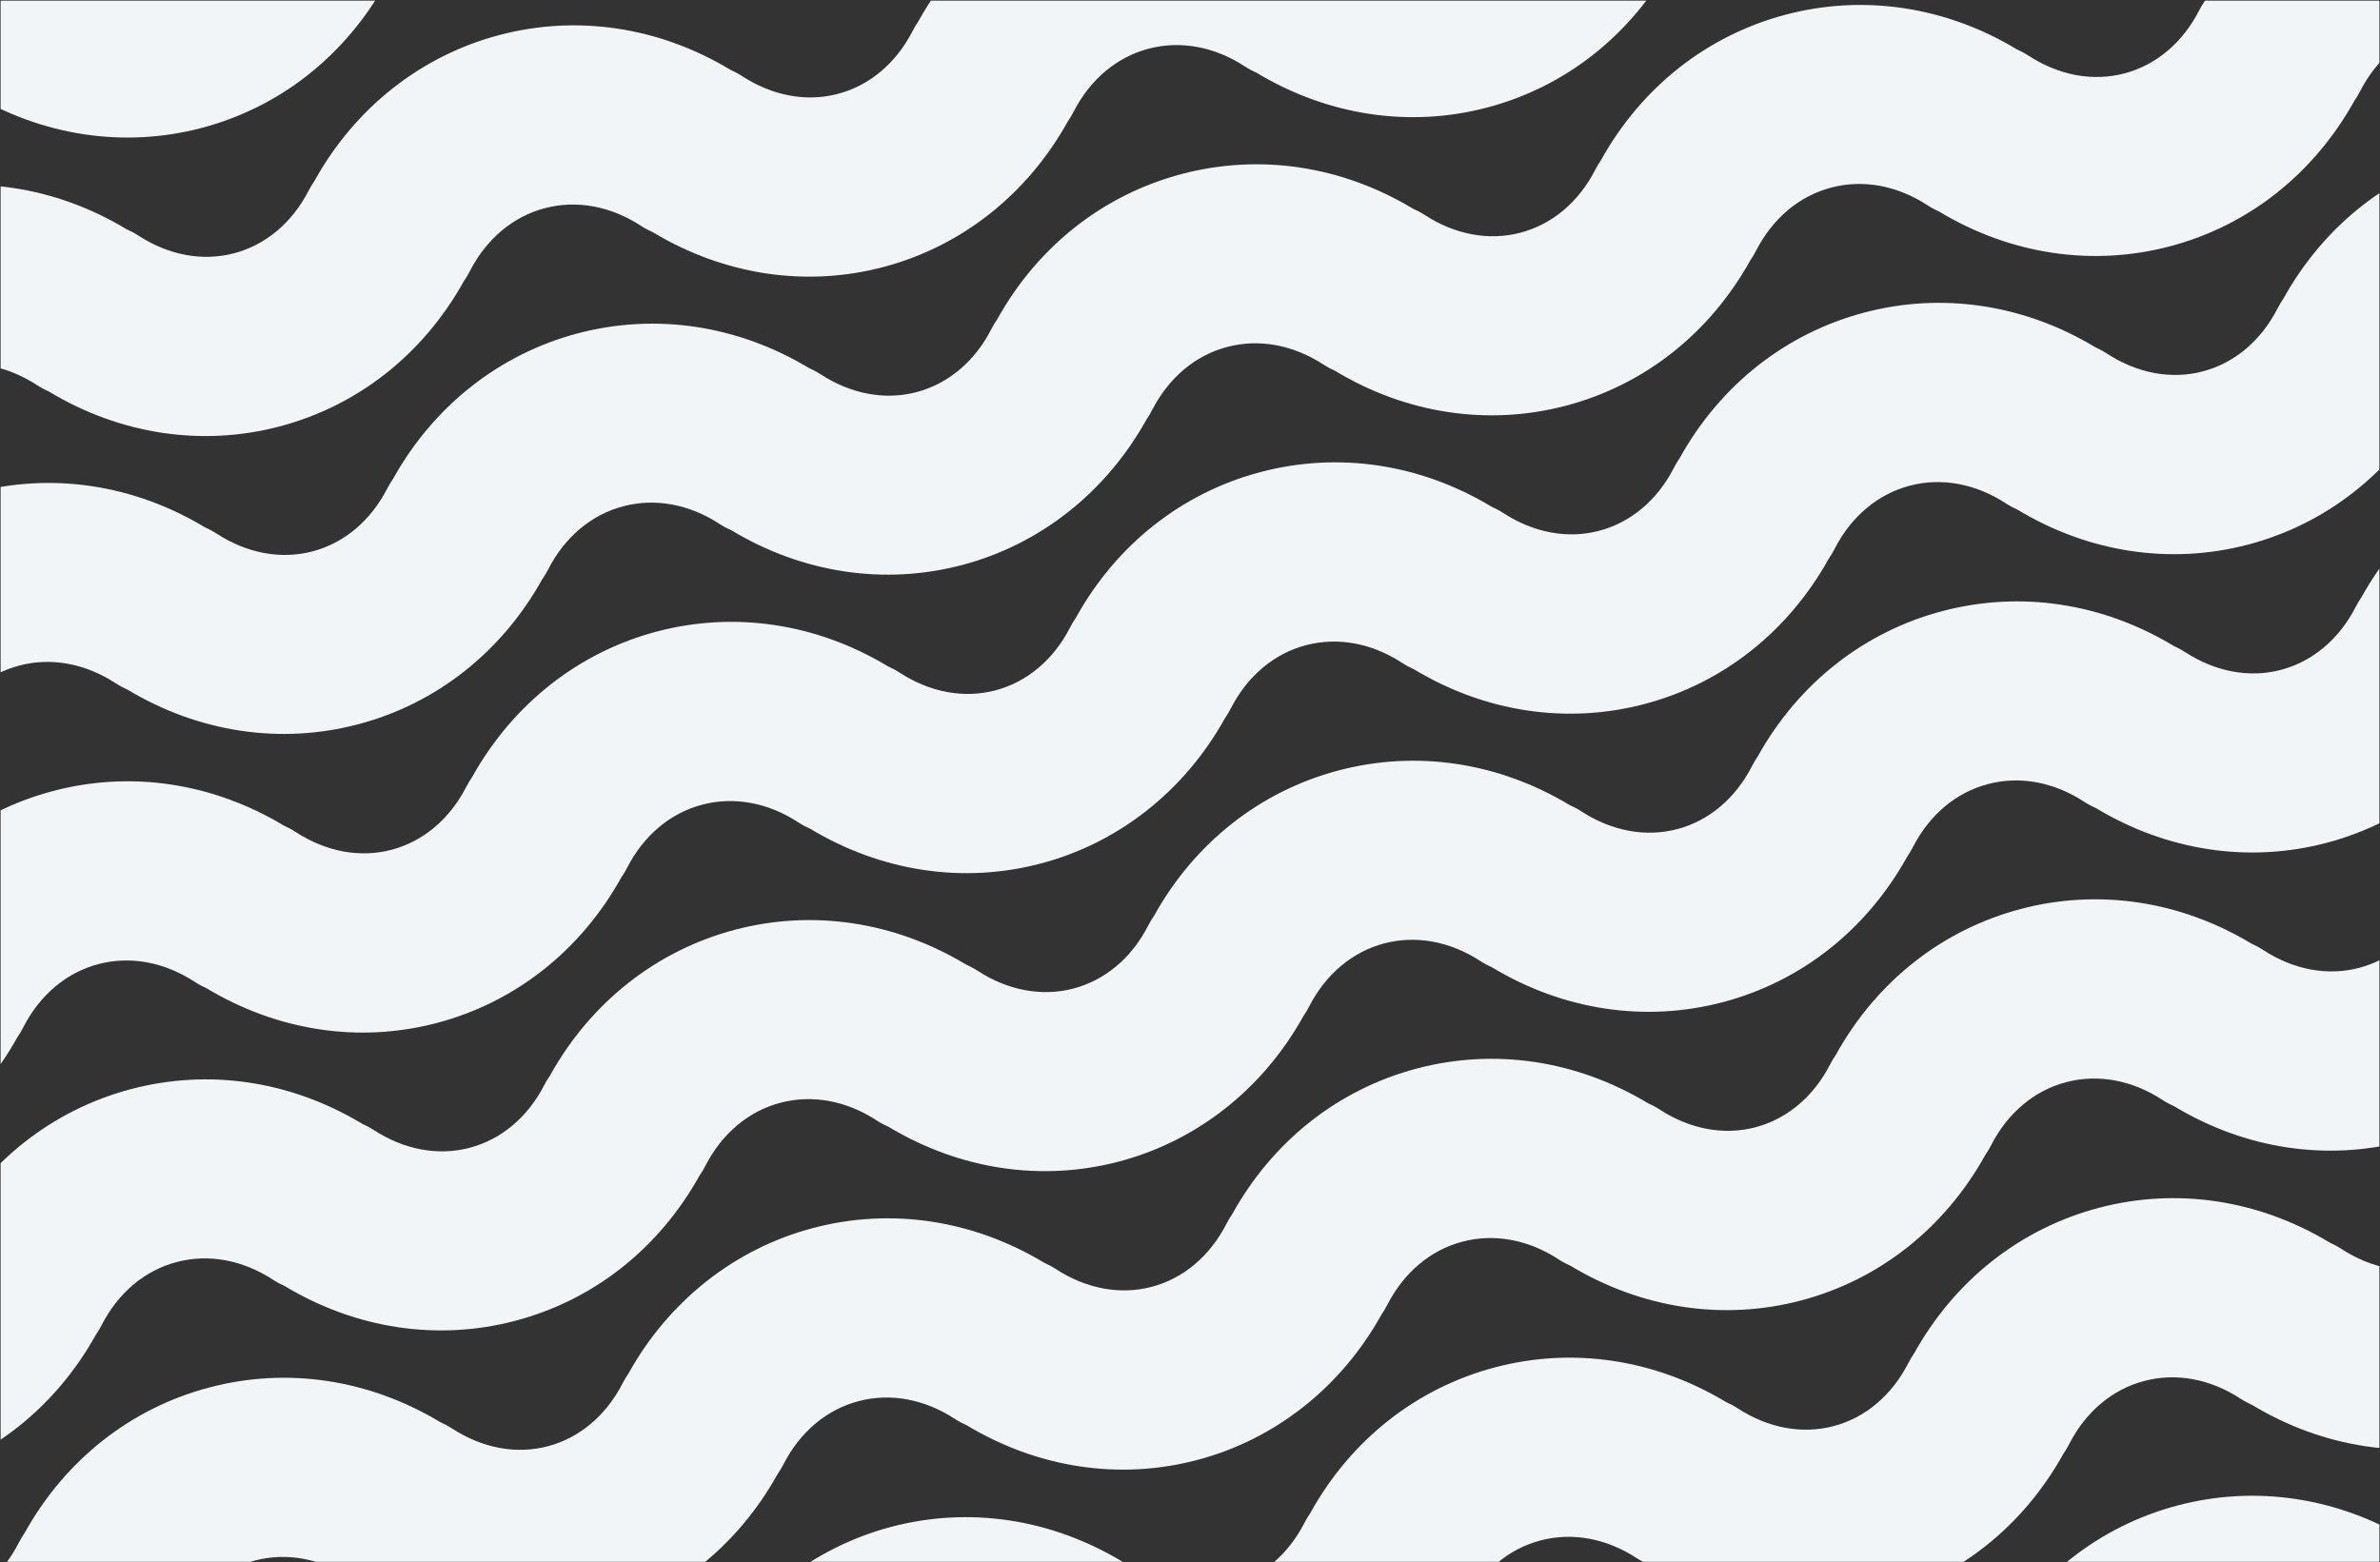 <svg width="1919" height="1260" viewBox="0 0 1919 1260" fill="none" xmlns="http://www.w3.org/2000/svg" xmlns:xlink="http://www.w3.org/1999/xlink">
	<rect x="0" y="0" width="1919" height="1260" fill="#333333" stroke="none"/>
	<defs>
		<clipPath id="p04">
			<rect rx="0.5" width="1918" height="1259" transform="translate(0.5 0.5)" fill="white" fill-opacity="0"/>
		</clipPath>
	</defs>
	<g clip-path="url(#p04)">
		<g opacity="0.9">
			<mask id="mask85_2242" mask-type="alpha" maskUnits="userSpaceOnUse" x="2279.662" y="447.897" width="108.994" height="108.995">
				<path id="Vector" d="M2279.65 447.89L2388.65 447.89L2388.65 556.89L2279.65 556.89L2279.65 447.89Z" fill="#000000" fill-opacity="1" fill-rule="evenodd"/>
			</mask>
			<g mask="url(#mask85_2242)">
				<path id="Vector" d="M2338.23 556.69C2368.28 554.49 2390.77 528.37 2388.57 498.32C2386.36 468.27 2360.24 445.79 2330.19 447.99C2300.13 450.19 2277.65 476.31 2279.86 506.36C2282.06 536.41 2308.18 558.89 2338.23 556.69Z" fill="#FFFFFF" fill-opacity="1" fill-rule="nonzero"/>
			</g>
		</g>
		<g opacity="0.9">
			<mask id="mask85_2248" mask-type="alpha" maskUnits="userSpaceOnUse" x="2263.39" y="247.511" width="108.995" height="108.995">
				<path id="Vector" d="M2263.38 247.51L2372.37 247.51L2372.37 356.5L2263.38 356.5L2263.38 247.51Z" fill="#000000" fill-opacity="1" fill-rule="evenodd"/>
			</mask>
			<g mask="url(#mask85_2248)">
				<path id="Vector" d="M2371.81 310C2376.21 280.23 2355.63 252.48 2325.87 248.08C2296.12 243.68 2268.37 264.25 2263.97 294.01C2259.56 323.77 2280.13 351.53 2309.89 355.93C2339.65 360.33 2367.4 339.76 2371.81 310Z" fill="#FFFFFF" fill-opacity="1" fill-rule="nonzero"/>
			</g>
		</g>
		<g opacity="0.9">
			<mask id="mask85_2254" mask-type="alpha" maskUnits="userSpaceOnUse" x="2366.459" y="-25.693" width="108.995" height="108.995">
				<path id="Vector" d="M2366.46 -25.7L2475.45 -25.7L2475.45 83.3L2366.46 83.3L2366.46 -25.7Z" fill="#000000" fill-opacity="1" fill-rule="evenodd"/>
			</mask>
			<g mask="url(#mask85_2254)">
				<path id="Vector" d="M2469.04 54.49C2483.29 27.99 2473.34 -5.03 2446.74 -19.29C2420.23 -33.54 2387.22 -23.59 2372.96 3.01C2358.7 29.52 2368.75 62.63 2395.26 76.79C2421.76 91.05 2454.78 81 2469.04 54.49Z" fill="#FFFFFF" fill-opacity="1" fill-rule="nonzero"/>
			</g>
		</g>
		<g opacity="0.9">
			<mask id="mask85_2260" mask-type="alpha" maskUnits="userSpaceOnUse" x="2217.657" y="81.579" width="108.995" height="108.995">
				<path id="Vector" d="M2217.65 81.57L2326.64 81.57L2326.64 190.57L2217.65 190.57L2217.65 81.57Z" fill="#000000" fill-opacity="1" fill-rule="evenodd"/>
			</mask>
			<g mask="url(#mask85_2260)">
				<path id="Vector" d="M2316.32 167.98C2333.93 143.58 2328.47 109.52 2304.07 91.91C2279.67 74.3 2245.6 79.75 2227.99 104.16C2210.38 128.56 2215.84 162.63 2240.34 180.23C2264.74 197.84 2298.81 192.39 2316.4 167.98L2316.32 167.98Z" fill="#FFFFFF" fill-opacity="1" fill-rule="nonzero"/>
			</g>
		</g>
		<g opacity="0.9">
			<mask id="mask85_2266" mask-type="alpha" maskUnits="userSpaceOnUse" x="-247.992" y="430.954" width="108.995" height="108.995">
				<path id="Vector" d="M-248 430.95L-139 430.95L-139 539.94L-248 539.94L-248 430.95Z" fill="#000000" fill-opacity="1" fill-rule="evenodd"/>
			</mask>
			<g mask="url(#mask85_2266)">
				<path id="Vector" d="M-163.98 531.24C-138.72 514.87 -131.45 481.19 -147.72 455.93C-164.08 430.66 -197.76 423.39 -223.03 439.66C-248.29 456.02 -255.56 489.71 -239.3 514.97C-222.93 540.23 -189.25 547.51 -163.98 531.24Z" fill="#FFFFFF" fill-opacity="1" fill-rule="nonzero"/>
			</g>
		</g>
		<g opacity="0.9">
			<mask id="mask85_2272" mask-type="alpha" maskUnits="userSpaceOnUse" x="-493.928" y="447.897" width="108.995" height="108.995">
				<path id="Vector" d="M-493.93 447.89L-384.94 447.89L-384.94 556.89L-493.93 556.89L-493.93 447.89Z" fill="#000000" fill-opacity="1" fill-rule="evenodd"/>
			</mask>
			<g mask="url(#mask85_2272)">
				<path id="Vector" d="M-435.46 556.69C-405.41 554.49 -382.93 528.37 -385.13 498.32C-387.33 468.27 -413.45 445.78 -443.5 447.98C-473.55 450.18 -496.03 476.31 -493.83 506.36C-491.63 536.4 -465.51 558.89 -435.46 556.69Z" fill="#FFFFFF" fill-opacity="1" fill-rule="nonzero"/>
			</g>
		</g>
		<g opacity="0.9">
			<mask id="mask85_2278" mask-type="alpha" maskUnits="userSpaceOnUse" x="-510.29" y="247.604" width="108.995" height="108.995">
				<path id="Vector" d="M-510.29 247.6L-401.3 247.6L-401.3 356.59L-510.29 356.59L-510.29 247.6Z" fill="#000000" fill-opacity="1" fill-rule="evenodd"/>
			</mask>
			<g mask="url(#mask85_2278)">
				<path id="Vector" d="M-401.87 310.09C-397.47 280.33 -418.04 252.58 -447.8 248.17C-477.57 243.77 -505.32 264.35 -509.72 294.11C-514.12 323.87 -493.55 351.62 -463.79 356.02C-434.03 360.42 -406.27 339.85 -401.87 310.09Z" fill="#FFFFFF" fill-opacity="1" fill-rule="nonzero"/>
			</g>
		</g>
		<g opacity="0.9">
			<mask id="mask85_2284" mask-type="alpha" maskUnits="userSpaceOnUse" x="-432.97" y="22.06" width="108.995" height="108.995">
				<path id="Vector" d="M-432.97 22.06L-323.98 22.06L-323.98 131.05L-432.97 131.05L-432.97 22.06Z" fill="#000000" fill-opacity="1" fill-rule="evenodd"/>
			</mask>
			<g mask="url(#mask85_2284)">
				<path id="Vector" d="M-330.48 102.34C-316.23 75.83 -326.18 42.82 -352.78 28.56C-379.29 14.3 -412.3 24.25 -426.56 50.86C-440.82 77.36 -430.77 110.47 -404.26 124.64C-377.76 138.89 -344.74 128.85 -330.48 102.34Z" fill="#FFFFFF" fill-opacity="1" fill-rule="nonzero"/>
			</g>
		</g>
		<g opacity="0.9">
			<mask id="mask85_2290" mask-type="alpha" maskUnits="userSpaceOnUse" x="-556.128" y="81.579" width="108.995" height="108.995">
				<path id="Vector" d="M-556.13 81.57L-447.14 81.57L-447.14 190.57L-556.13 190.57L-556.13 81.57Z" fill="#000000" fill-opacity="1" fill-rule="evenodd"/>
			</mask>
			<g mask="url(#mask85_2290)">
				<path id="Vector" d="M-457.47 167.98C-439.86 143.58 -445.32 109.52 -469.72 91.91C-494.12 74.3 -528.19 79.75 -545.79 104.16C-563.4 128.56 -557.95 162.63 -533.45 180.23C-509.05 197.84 -474.98 192.39 -457.37 167.98L-457.47 167.98Z" fill="#FFFFFF" fill-opacity="1" fill-rule="nonzero"/>
			</g>
		</g>
		<g opacity="0.9">
			<mask id="mask85_2296" mask-type="alpha" maskUnits="userSpaceOnUse" x="-320.053" y="235.643" width="108.995" height="108.995">
				<path id="Vector" d="M-320.06 235.64L-211.06 235.64L-211.06 344.63L-320.06 344.63L-320.06 235.64Z" fill="#000000" fill-opacity="1" fill-rule="evenodd"/>
			</mask>
			<g mask="url(#mask85_2296)">
				<path id="Vector" d="M-214.7 309.61C-203.98 281.48 -218.05 250 -246.18 239.28C-274.32 228.56 -305.8 242.63 -316.52 270.76C-327.23 298.89 -313.17 330.38 -285.03 341.1C-256.9 351.81 -225.42 337.75 -214.7 309.61Z" fill="#FFFFFF" fill-opacity="1" fill-rule="nonzero"/>
			</g>
		</g>
		<g opacity="0.9">
			<mask id="mask85_2302" mask-type="alpha" maskUnits="userSpaceOnUse" x="-245.214" y="46.936" width="108.995" height="108.995">
				<path id="Vector" d="M-245.22 46.93L-136.22 46.93L-136.22 155.93L-245.22 155.93L-245.22 46.93Z" fill="#000000" fill-opacity="1" fill-rule="evenodd"/>
			</mask>
			<g mask="url(#mask85_2302)">
				<path id="Vector" d="M-146.28 133.06C-128.76 108.56 -134.51 74.49 -159 57.08C-183.5 39.57 -217.57 45.31 -234.98 69.8C-252.49 94.3 -246.75 128.37 -222.26 145.78C-197.76 163.3 -163.69 157.56 -146.28 133.06Z" fill="#FFFFFF" fill-opacity="1" fill-rule="nonzero"/>
			</g>
		</g>
		<g opacity="0.9">
			<mask id="mask85_2308" mask-type="alpha" maskUnits="userSpaceOnUse" x="2285.504" y="658.516" width="108.995" height="108.995">
				<path id="Vector" d="M2285.5 658.51L2394.5 658.51L2394.5 767.51L2285.5 767.51L2285.5 658.51Z" fill="#000000" fill-opacity="1" fill-rule="evenodd"/>
			</mask>
			<g mask="url(#mask85_2308)">
				<path id="Vector" d="M2346.27 767.22C2376.12 763.77 2397.56 736.69 2394.12 706.74C2390.67 676.88 2363.59 655.45 2333.63 658.89C2303.78 662.34 2282.35 689.42 2285.79 719.37C2289.24 749.23 2316.32 770.66 2346.27 767.22Z" fill="#FFFFFF" fill-opacity="1" fill-rule="nonzero"/>
			</g>
		</g>
		<g opacity="0.9">
			<mask id="mask85_2314" mask-type="alpha" maskUnits="userSpaceOnUse" x="2263.295" y="969.807" width="108.995" height="108.995">
				<path id="Vector" d="M2263.29 969.8L2372.29 969.8L2372.29 1078.8L2263.29 1078.8L2263.29 969.8Z" fill="#000000" fill-opacity="1" fill-rule="evenodd"/>
			</mask>
			<g mask="url(#mask85_2314)">
				<path id="Vector" d="M2364.63 1052.19C2380.05 1026.36 2371.53 992.86 2345.69 977.46C2319.86 962.05 2286.36 970.57 2270.96 996.4C2255.55 1022.25 2264.07 1055.74 2289.89 1071.15C2315.74 1086.55 2349.23 1078.04 2364.63 1052.19Z" fill="#FFFFFF" fill-opacity="1" fill-rule="nonzero"/>
			</g>
		</g>
		<g opacity="0.9">
			<mask id="mask85_2320" mask-type="alpha" maskUnits="userSpaceOnUse" x="2278.895" y="1134.592" width="108.995" height="108.995">
				<path id="Vector" d="M2278.88 1134.59L2387.88 1134.59L2387.88 1243.59L2278.88 1243.59L2278.88 1134.59Z" fill="#000000" fill-opacity="1" fill-rule="evenodd"/>
			</mask>
			<g mask="url(#mask85_2320)">
				<path id="Vector" d="M2359.18 1237.07C2385.69 1222.81 2395.63 1189.81 2381.37 1163.3C2367.12 1136.79 2334.11 1126.84 2307.6 1141.1C2281.1 1155.36 2271.13 1188.37 2285.39 1214.88C2299.65 1241.39 2332.68 1251.34 2359.18 1237.07Z" fill="#FFFFFF" fill-opacity="1" fill-rule="nonzero"/>
			</g>
		</g>
		<g opacity="0.9">
			<mask id="mask85_2326" mask-type="alpha" maskUnits="userSpaceOnUse" x="2233.542" y="801.292" width="108.995" height="108.995">
				<path id="Vector" d="M2233.54 801.29L2342.54 801.29L2342.54 910.28L2233.54 910.28L2233.54 801.29Z" fill="#000000" fill-opacity="1" fill-rule="evenodd"/>
			</mask>
			<g mask="url(#mask85_2326)">
				<path id="Vector" d="M2308.85 906.17C2336.7 894.69 2349.89 862.82 2338.42 834.97C2326.94 807.13 2295.07 793.92 2267.22 805.4C2239.37 816.89 2226.17 848.75 2237.65 876.6C2249.13 904.45 2281 917.65 2308.85 906.17Z" fill="#FFFFFF" fill-opacity="1" fill-rule="nonzero"/>
			</g>
		</g>
		<g opacity="0.9">
			<mask id="mask85_2332" mask-type="alpha" maskUnits="userSpaceOnUse" x="-488.374" y="658.703" width="108.995" height="108.995">
				<path id="Vector" d="M-488.38 658.7L-379.38 658.7L-379.38 767.69L-488.38 767.69L-488.38 658.7Z" fill="#000000" fill-opacity="1" fill-rule="evenodd"/>
			</mask>
			<g mask="url(#mask85_2332)">
				<path id="Vector" d="M-427.52 767.31C-397.66 763.87 -376.23 736.79 -379.67 706.83C-383.12 676.98 -410.2 655.54 -440.15 658.99C-470.01 662.43 -491.44 689.51 -488 719.47C-484.55 749.32 -457.47 770.76 -427.52 767.31Z" fill="#FFFFFF" fill-opacity="1" fill-rule="nonzero"/>
			</g>
		</g>
		<g opacity="0.9">
			<mask id="mask85_2338" mask-type="alpha" maskUnits="userSpaceOnUse" x="-346.935" y="862.152" width="108.995" height="108.995">
				<path id="Vector" d="M-346.94 862.15L-237.94 862.15L-237.94 971.14L-346.94 971.14L-346.94 862.15Z" fill="#000000" fill-opacity="1" fill-rule="evenodd"/>
			</mask>
			<g mask="url(#mask85_2338)">
				<path id="Vector" d="M-244.36 942.43C-230.19 915.92 -240.15 882.91 -266.65 868.65C-293.16 854.49 -326.27 864.44 -340.43 890.95C-354.6 917.45 -344.64 950.47 -318.14 964.73C-291.63 978.99 -258.52 968.94 -244.36 942.43Z" fill="#FFFFFF" fill-opacity="1" fill-rule="nonzero"/>
			</g>
		</g>
		<g opacity="0.9">
			<mask id="mask85_2344" mask-type="alpha" maskUnits="userSpaceOnUse" x="-253.156" y="697.176" width="108.995" height="108.995">
				<path id="Vector" d="M-253.16 697.17L-144.17 697.17L-144.17 806.17L-253.16 806.17L-253.16 697.17Z" fill="#000000" fill-opacity="1" fill-rule="evenodd"/>
			</mask>
			<g mask="url(#mask85_2344)">
				<path id="Vector" d="M-152.78 781.29C-136.41 756.02 -143.68 722.24 -169.04 705.97C-194.4 689.71 -228.09 696.88 -244.35 722.24C-260.72 747.51 -253.44 781.29 -228.09 797.55C-202.73 813.82 -169.04 806.64 -152.78 781.29Z" fill="#FFFFFF" fill-opacity="1" fill-rule="nonzero"/>
			</g>
		</g>
		<g opacity="0.9">
			<mask id="mask85_2350" mask-type="alpha" maskUnits="userSpaceOnUse" x="-540.043" y="801.384" width="108.995" height="108.995">
				<path id="Vector" d="M-540.05 801.38L-431.05 801.38L-431.05 910.37L-540.05 910.37L-540.05 801.38Z" fill="#000000" fill-opacity="1" fill-rule="evenodd"/>
			</mask>
			<g mask="url(#mask85_2350)">
				<path id="Vector" d="M-464.73 906.26C-436.89 894.78 -423.68 862.91 -435.17 835.07C-446.65 807.22 -478.52 794.01 -506.36 805.5C-534.21 816.98 -547.41 848.85 -535.93 876.69C-524.45 904.54 -492.58 917.75 -464.73 906.26Z" fill="#FFFFFF" fill-opacity="1" fill-rule="nonzero"/>
			</g>
		</g>
		<path id="Vector" d="M-811.01 360.09C-747.94 343.46 -695.27 301.89 -662.48 242.96C-660.71 240.39 -659.12 237.7 -657.71 234.95C-644.38 208.97 -622.91 190.93 -597.28 184.21C-571.65 177.42 -544.06 182.5 -519.59 198.51C-516.29 200.65 -513.04 202.24 -510.17 203.59C-452.79 238.19 -386.79 248.09 -324.21 231.59C-261.14 214.96 -208.47 173.39 -175.69 114.52C-173.91 111.95 -172.32 109.26 -170.91 106.51C-157.58 80.53 -136.11 62.49 -110.42 55.77C-84.79 48.98 -57.2 54.06 -32.73 70.07C-29.43 72.21 -26.18 73.86 -23.31 75.15C34.07 109.69 100.07 119.65 162.65 103.15C225.72 86.52 278.39 44.95 311.18 -13.98C312.95 -16.55 314.54 -19.18 315.95 -21.93C329.28 -47.91 350.75 -65.95 376.38 -72.67C402.01 -79.46 429.6 -74.38 454.07 -58.37C457.37 -56.17 460.68 -54.58 463.55 -53.29C520.93 -18.75 586.87 -8.79 649.45 -25.29C712.03 -41.8 765.19 -83.49 797.97 -142.42C799.75 -144.99 801.34 -147.68 802.75 -150.43C816.08 -176.35 837.55 -194.45 863.18 -201.17C888.81 -207.96 916.4 -202.88 940.87 -186.87C944.17 -184.73 947.41 -183.14 950.29 -181.79C1007.67 -147.25 1073.68 -137.29 1136.25 -153.79C1199.31 -170.42 1251.99 -211.99 1284.78 -270.92C1286.55 -273.49 1288.14 -276.18 1289.55 -278.93C1302.88 -304.91 1324.36 -322.95 1349.99 -329.67C1375.62 -336.46 1403.21 -331.38 1427.67 -315.37C1430.98 -313.23 1434.22 -311.58 1437.09 -310.29C1494.47 -275.69 1560.48 -265.79 1623.05 -282.29C1686.12 -298.92 1738.79 -340.49 1771.58 -399.42C1773.35 -401.99 1774.94 -404.68 1776.35 -407.43C1789.68 -433.41 1811.15 -451.45 1836.79 -458.17C1862.42 -464.96 1890 -459.88 1914.47 -443.87C1917.78 -441.73 1921.02 -440.08 1923.89 -438.79C1981.27 -404.19 2047.28 -394.29 2109.85 -410.79C2172.86 -427.42 2225.59 -468.99 2258.32 -527.86C2260.09 -530.43 2261.68 -533.12 2263.09 -535.87C2276.42 -561.85 2297.88 -579.89 2323.52 -586.61C2349.14 -593.4 2376.74 -588.32 2401.21 -572.31C2434.49 -550.48 2479.62 -559.71 2501.78 -592.79C2512.54 -608.92 2516.39 -628.18 2512.54 -647.13C2508.69 -666.02 2497.68 -682.28 2481.47 -692.92C2422.07 -731.8 2352.88 -743.6 2286.63 -726.12C2223.45 -709.43 2170.6 -667.86 2137.87 -608.99C2136.1 -606.42 2134.5 -603.73 2133.1 -600.98C2119.76 -575 2098.4 -557.02 2072.97 -550.3C2047.52 -543.57 2020.05 -548.71 1995.59 -564.66C1992.34 -566.8 1989.1 -568.39 1986.23 -569.74C1928.79 -604.34 1862.72 -614.24 1799.9 -597.68C1736.71 -580.99 1683.86 -539.42 1651.07 -480.49C1649.3 -477.92 1647.71 -475.23 1646.3 -472.48C1632.96 -446.5 1611.62 -428.52 1586.11 -421.8C1560.66 -415.07 1533.19 -420.21 1508.72 -436.16C1505.42 -438.3 1502.24 -439.89 1499.37 -441.24C1441.93 -475.84 1375.86 -485.74 1313.04 -469.18C1249.85 -452.49 1197 -410.92 1164.27 -352.05C1162.5 -349.48 1160.91 -346.79 1159.5 -344.04C1146.16 -318.06 1124.81 -300.08 1099.31 -293.36C1073.86 -286.63 1046.39 -291.77 1021.93 -307.73C1018.68 -309.86 1015.44 -311.46 1012.57 -312.74C955.12 -347.34 889.06 -357.24 826.23 -340.68C763.05 -323.99 710.19 -282.42 677.47 -223.48C675.69 -220.92 674.1 -218.23 672.7 -215.48C659.36 -189.49 638.01 -171.52 612.5 -164.8C587.06 -158.07 559.59 -163.21 535.12 -179.16C531.82 -181.3 528.58 -182.95 525.7 -184.24C468.32 -218.84 402.2 -228.74 339.44 -212.17C276.67 -195.61 223.39 -153.92 190.61 -94.98C188.83 -92.42 187.24 -89.73 185.84 -87.04C172.5 -61.06 151.09 -43.08 125.64 -36.36C100.2 -29.63 72.73 -34.77 48.26 -50.72C44.96 -52.86 41.65 -54.51 38.84 -55.8C-18.54 -90.34 -84.6 -100.3 -147.42 -83.67C-210.61 -66.99 -263.47 -25.42 -296.19 33.45C-297.97 36.02 -299.56 38.71 -300.96 41.46C-314.3 67.44 -335.65 85.42 -361.1 92.14C-386.54 98.87 -414.01 93.73 -438.48 77.78C-441.78 75.64 -444.96 74.05 -447.84 72.76C-505.28 38.16 -571.34 28.26 -634.1 44.83C-697.29 61.51 -750.14 103.08 -782.87 161.96C-784.64 164.52 -786.23 167.21 -787.64 169.96C-800.98 195.95 -822.39 213.92 -847.83 220.64C-873.28 227.37 -900.75 222.23 -925.21 206.28C-958.49 184.45 -1003.63 193.62 -1025.78 226.76C-1036.54 242.89 -1040.4 262.15 -1036.54 281.1C-1032.69 299.99 -1021.68 316.25 -1005.47 326.89C-946.07 365.77 -877.07 377.57 -811.07 360.15L-811.01 360.09Z" fill="#F2F5F8" fill-opacity="1" fill-rule="nonzero"/>
		<path id="Vector" d="M-748.13 601.02C-685.06 584.38 -632.39 542.77 -599.6 483.79C-597.83 481.22 -596.24 478.53 -594.83 475.77C-581.49 449.77 -560.02 431.72 -534.39 424.99C-508.76 418.2 -481.17 423.28 -456.7 439.31C-453.4 441.45 -450.16 443.04 -447.28 444.39C-389.9 479.02 -323.9 488.93 -261.32 472.41C-198.25 455.77 -145.58 414.16 -112.79 355.24C-111.02 352.67 -109.43 349.98 -108.02 347.22C-94.69 321.22 -73.22 303.17 -47.52 296.44C-21.89 289.65 5.7 294.73 30.16 310.76C33.47 312.9 36.71 314.55 39.59 315.84C96.97 350.41 162.97 360.38 225.55 343.86C288.62 327.22 341.29 285.61 374.08 226.63C375.85 224.06 377.44 221.43 378.85 218.68C392.18 192.67 413.65 174.62 439.28 167.89C464.92 161.1 492.5 166.18 516.97 182.21C520.28 184.41 523.58 186 526.46 187.29C583.83 221.86 649.84 231.83 712.36 215.31C774.94 198.79 828.1 157.06 860.88 98.08C862.66 95.51 864.25 92.82 865.65 90.07C878.99 64.12 900.46 46.01 926.09 39.28C951.72 32.49 979.31 37.57 1003.79 53.6C1007.09 55.74 1010.33 57.39 1013.21 58.68C1070.59 93.25 1136.59 103.22 1199.17 86.7C1262.24 70.06 1314.91 28.45 1347.7 -30.53C1349.47 -33.1 1351.06 -35.79 1352.47 -38.54C1365.8 -64.55 1387.27 -82.6 1412.91 -89.33C1438.54 -96.12 1466.12 -91.04 1490.59 -75.01C1493.9 -72.87 1497.14 -71.22 1500.01 -69.93C1557.39 -35.3 1623.4 -25.39 1685.98 -41.91C1749.05 -58.55 1801.71 -100.16 1834.5 -159.14C1836.28 -161.71 1837.87 -164.4 1839.27 -167.15C1852.61 -193.16 1874.08 -211.21 1899.71 -217.94C1925.34 -224.73 1952.93 -219.65 1977.4 -203.62C1980.71 -201.48 1983.95 -199.83 1986.82 -198.54C2044.2 -163.91 2110.21 -154 2172.79 -170.52C2235.85 -187.16 2288.52 -228.77 2321.31 -287.69C2323.09 -290.26 2324.68 -292.95 2326.08 -295.7C2339.42 -321.71 2360.88 -339.76 2386.52 -346.49C2412.14 -353.28 2439.74 -348.2 2464.21 -332.17C2497.49 -310.33 2542.62 -319.5 2564.78 -352.67C2575.54 -368.82 2579.39 -388.09 2575.54 -407.06C2571.69 -425.96 2560.68 -442.24 2544.47 -452.89C2485.07 -491.8 2415.87 -503.61 2349.62 -486.11C2286.44 -469.41 2233.59 -427.8 2200.86 -368.88C2199.09 -366.31 2197.5 -363.62 2196.09 -360.86C2182.76 -334.86 2161.4 -316.87 2135.96 -310.14C2110.51 -303.41 2083.04 -308.55 2058.58 -324.52C2055.33 -326.66 2052.09 -328.25 2049.22 -329.6C1991.78 -364.23 1925.71 -374.14 1862.95 -357.56C1799.76 -340.86 1746.9 -299.19 1714.18 -240.27C1712.4 -237.7 1710.81 -235.01 1709.41 -232.25C1696.07 -206.25 1674.72 -188.26 1649.21 -181.53C1623.77 -174.8 1596.3 -179.94 1571.83 -195.91C1568.53 -198.05 1565.35 -199.64 1562.47 -200.99C1505.03 -235.62 1438.96 -245.53 1376.2 -228.95C1313.01 -212.25 1260.16 -170.64 1227.43 -111.72C1225.66 -109.15 1224.06 -106.46 1222.66 -103.71C1209.31 -77.7 1187.97 -59.71 1162.47 -52.98C1137.02 -46.25 1109.55 -51.39 1085.07 -67.36C1081.84 -69.5 1078.6 -71.09 1075.72 -72.38C1018.28 -107.01 952.21 -116.92 889.39 -100.34C826.2 -83.64 773.35 -42.03 740.62 16.95C738.84 19.52 737.25 22.21 735.85 24.97C722.51 50.97 701.16 68.96 675.65 75.69C650.21 82.42 622.74 77.28 598.27 61.31C594.97 59.17 591.72 57.58 588.85 56.23C531.47 21.66 465.34 11.69 402.58 28.27C339.82 44.85 286.54 86.58 253.75 145.56C251.98 148.13 250.39 150.82 248.98 153.51C235.64 179.52 214.29 197.51 188.79 204.24C163.34 210.97 135.87 205.83 111.4 189.86C108.1 187.72 104.8 186.06 101.92 184.78C44.54 150.21 -21.53 140.24 -84.35 156.88C-147.54 173.58 -200.39 215.19 -233.12 274.11C-234.89 276.68 -236.48 279.37 -237.89 282.12C-251.23 308.07 -272.58 326.12 -298.02 332.85C-323.47 339.58 -350.94 334.44 -375.4 318.47C-378.71 316.33 -381.89 314.74 -384.77 313.45C-442.21 278.82 -508.27 268.91 -571.1 285.49C-634.29 302.19 -687.14 343.86 -719.87 402.78C-721.64 405.35 -723.23 408.04 -724.64 410.8C-737.97 436.8 -759.38 454.79 -784.83 461.52C-810.28 468.25 -837.74 463.11 -862.21 447.14C-895.49 425.3 -940.64 434.47 -962.78 467.64C-973.55 483.79 -977.4 503.06 -973.55 522.03C-969.69 540.93 -958.68 557.21 -942.47 567.86C-883.07 606.77 -814.07 618.58 -748.07 601.14L-748.13 601.02Z" fill="#F2F5F8" fill-opacity="1" fill-rule="nonzero"/>
		<path id="Vector" d="M-685.18 841.02C-622.09 824.4 -569.4 782.83 -536.61 723.89C-534.83 721.33 -533.24 718.64 -531.83 715.89C-518.49 689.91 -497.01 671.87 -471.37 665.15C-445.74 658.36 -418.14 663.43 -393.66 679.45C-390.36 681.59 -387.11 683.18 -384.24 684.53C-326.84 719.13 -260.82 729.03 -198.22 712.52C-135.13 695.9 -82.44 654.33 -49.64 595.46C-47.87 592.89 -46.28 590.2 -44.87 587.45C-31.53 561.46 -10.05 543.43 15.59 536.71C41.23 529.92 68.82 535 93.3 551.01C96.6 553.15 99.85 554.8 102.72 556.09C160.12 590.63 226.15 600.59 288.75 584.08C351.83 567.46 404.52 525.89 437.32 466.95C439.09 464.39 440.68 461.76 442.09 459.01C455.43 433.03 476.91 414.99 502.55 408.27C528.19 401.48 555.78 406.56 580.26 422.57C583.57 424.77 586.87 426.36 589.75 427.65C647.14 462.19 713.17 472.15 775.71 455.65C838.31 439.14 891.48 397.45 924.28 338.52C926.05 335.95 927.64 333.26 929.05 330.51C942.39 304.59 963.87 286.49 989.51 279.77C1015.15 272.98 1042.75 278.06 1067.23 294.07C1070.53 296.21 1073.77 297.8 1076.65 299.15C1134.05 333.75 1200.06 343.65 1262.67 327.15C1325.76 310.52 1378.45 268.95 1411.25 210.02C1413.02 207.45 1414.61 204.76 1416.02 202.01C1429.36 176.03 1450.84 157.99 1476.48 151.27C1502.11 144.48 1529.71 149.56 1554.19 165.57C1557.49 167.71 1560.74 169.36 1563.61 170.65C1621.01 205.25 1687.04 215.15 1749.63 198.64C1812.66 182.02 1865.41 140.45 1898.21 81.51C1899.98 78.95 1901.57 76.26 1902.98 73.51C1916.32 47.52 1937.8 29.49 1963.44 22.77C1989.08 15.98 2016.67 21.05 2041.15 37.07C2044.45 39.21 2047.7 40.8 2050.57 42.15C2107.97 76.68 2174 86.65 2236.6 70.14C2299.68 53.52 2352.37 11.95 2385.17 -46.92C2386.94 -49.49 2388.53 -52.18 2389.94 -54.93C2403.28 -80.91 2424.76 -98.95 2450.46 -105.67C2476.1 -112.46 2503.7 -107.38 2528.17 -91.37C2561.46 -69.54 2606.62 -78.71 2628.77 -111.85C2639.54 -127.99 2643.4 -147.24 2639.54 -166.19C2635.69 -185.08 2624.67 -201.34 2608.46 -211.92C2549.04 -250.8 2479.83 -262.6 2413.56 -245.12C2350.35 -228.43 2297.48 -186.86 2264.74 -127.99C2262.97 -125.42 2261.37 -122.73 2259.97 -119.98C2246.62 -94 2225.28 -76.02 2199.82 -69.3C2174.36 -62.57 2146.88 -67.71 2122.4 -83.67C2119.17 -85.8 2115.93 -87.39 2113.05 -88.74C2055.59 -123.34 1989.5 -133.24 1926.72 -116.68C1863.51 -99.99 1810.64 -58.36 1777.9 0.51C1776.13 3.08 1774.54 5.77 1773.13 8.52C1759.79 34.5 1738.44 52.48 1712.92 59.2C1687.46 65.93 1659.99 60.79 1635.51 44.84C1632.21 42.7 1629.03 41.11 1626.15 39.76C1568.69 5.16 1502.6 -4.74 1439.82 11.82C1376.61 28.51 1323.74 70.08 1291 128.95C1289.23 131.52 1287.64 134.21 1286.23 136.96C1272.89 162.94 1251.54 180.92 1226.02 187.64C1200.56 194.37 1173.09 189.23 1148.61 173.27C1145.37 171.14 1142.12 169.55 1139.25 168.26C1081.79 133.66 1015.7 123.76 952.86 140.32C889.64 157.01 836.78 198.58 804.04 257.51C802.26 260.08 800.67 262.77 799.27 265.52C785.93 291.5 764.57 309.48 739.05 316.2C713.6 322.93 686.12 317.79 661.65 301.84C658.34 299.7 655.1 298.05 652.22 296.76C594.82 262.22 528.68 252.26 465.89 268.82C403.11 285.39 349.81 327.08 317.01 386.02C315.24 388.58 313.65 391.27 312.24 393.96C298.9 419.94 277.49 437.92 252.03 444.64C226.57 451.37 199.1 446.23 174.62 430.28C171.32 428.14 168.02 426.49 165.2 425.2C107.8 390.66 41.71 380.7 -21.13 397.33C-84.34 414.01 -137.21 455.58 -169.95 514.45C-171.72 517.02 -173.31 519.71 -174.72 522.46C-188.06 548.44 -209.41 566.42 -234.87 573.14C-260.33 579.87 -287.8 574.73 -312.28 558.78C-315.58 556.64 -318.76 555.05 -321.64 553.76C-379.1 519.16 -445.19 509.26 -507.97 525.83C-571.18 542.52 -624.05 584.08 -656.79 642.96C-658.56 645.52 -660.15 648.21 -661.56 650.96C-674.9 676.95 -696.32 694.92 -721.77 701.64C-747.23 708.37 -774.7 703.23 -799.18 687.28C-832.47 665.45 -877.63 674.62 -899.78 707.76C-910.55 723.89 -914.4 743.15 -910.55 762.1C-906.69 780.99 -895.68 797.25 -879.46 807.89C-820.04 846.77 -751.02 858.57 -684.99 841.15L-685.18 841.02Z" fill="#F2F5F8" fill-opacity="1" fill-rule="nonzero"/>
		<path id="Vector" d="M-621.25 1082.07C-558.18 1065.43 -505.51 1023.83 -472.72 964.84C-470.94 962.27 -469.35 959.58 -467.95 956.83C-454.61 930.82 -433.14 912.77 -407.51 906.04C-381.87 899.25 -354.29 904.33 -329.82 920.36C-326.51 922.5 -323.27 924.09 -320.4 925.44C-263.02 960.07 -197.01 969.98 -134.43 953.46C-71.36 936.82 -18.69 895.21 14.1 836.29C15.87 833.72 17.46 831.02 18.87 828.27C32.21 802.27 53.68 784.22 79.31 777.49C104.94 770.69 132.53 775.77 157 791.8C160.3 793.94 163.55 795.6 166.42 796.88C223.8 831.45 289.81 841.43 352.39 824.91C415.39 808.26 468.13 766.65 500.92 707.67C502.69 705.1 504.28 702.47 505.69 699.72C519.02 673.71 540.49 655.66 566.13 648.93C591.76 642.14 619.35 647.22 643.82 663.25C647.12 665.45 650.42 667.04 653.3 668.33C710.68 702.9 776.62 712.87 839.2 696.35C901.78 679.83 954.94 638.1 987.73 579.11C989.51 576.54 991.1 573.85 992.5 571.1C1005.84 545.15 1027.31 527.04 1052.94 520.31C1078.57 513.52 1106.17 518.6 1130.64 534.63C1133.93 536.77 1137.18 538.42 1140.06 539.71C1197.43 574.34 1263.43 584.25 1326.02 567.73C1389.09 551.09 1441.76 509.48 1474.55 450.5C1476.33 447.93 1477.92 445.23 1479.32 442.48C1492.66 416.48 1514.13 398.43 1539.76 391.7C1565.39 384.9 1592.98 389.98 1617.45 406.01C1620.76 408.15 1624 409.81 1626.87 411.09C1684.25 445.72 1750.26 455.64 1812.84 439.12C1875.85 422.47 1928.58 380.87 1961.37 321.88C1963.14 319.31 1964.73 316.62 1966.14 313.86C1979.48 287.86 2000.95 269.87 2026.58 263.08C2052.21 256.29 2079.8 261.37 2104.27 277.4C2107.57 279.54 2110.81 281.13 2113.69 282.47C2171.07 317.04 2237.08 327.02 2299.65 310.5C2362.65 293.85 2415.39 252.25 2448.18 193.32C2449.96 190.75 2451.55 188.06 2452.96 185.31C2466.29 159.3 2487.76 141.25 2513.46 134.52C2539.09 127.73 2566.68 132.81 2591.14 148.84C2624.49 170.68 2669.57 161.51 2691.78 128.34C2702.54 112.19 2706.4 92.91 2702.54 73.95C2698.69 55.04 2687.68 38.76 2671.47 28.12C2612.07 -10.8 2542.87 -22.61 2476.62 -5.11C2413.44 11.6 2360.58 53.2 2327.86 112.13C2326.08 114.7 2324.49 117.39 2323.08 120.14C2309.75 146.15 2288.39 164.14 2262.95 170.87C2237.5 177.6 2210.04 172.46 2185.57 156.49C2182.33 154.35 2179.02 152.76 2176.21 151.41C2118.77 116.78 2052.7 106.87 1989.94 123.45C1926.74 140.15 1873.89 181.82 1841.16 240.74C1839.39 243.31 1837.8 246.01 1836.39 248.76C1823.06 274.76 1801.71 292.75 1776.2 299.48C1750.75 306.22 1723.28 301.08 1698.81 285.1C1695.51 282.96 1692.33 281.37 1689.45 280.03C1632.01 245.39 1565.94 235.48 1503.18 252.06C1439.99 268.77 1387.13 310.38 1354.41 369.3C1352.63 371.87 1351.04 374.56 1349.64 377.32C1336.3 403.32 1314.95 421.31 1289.43 428.04C1263.99 434.77 1236.53 429.63 1212.06 413.66C1208.81 411.52 1205.56 409.93 1202.69 408.64C1145.26 374.01 1079.18 364.1 1016.36 380.68C953.17 397.39 900.31 438.99 867.59 497.98C865.81 500.55 864.22 503.24 862.82 505.99C849.48 532 828.13 549.99 802.62 556.72C777.17 563.45 749.71 558.31 725.24 542.34C721.93 540.2 718.69 538.55 715.82 537.26C658.44 502.69 592.31 492.72 529.54 509.3C466.78 525.88 413.5 567.67 380.71 626.59C378.94 629.17 377.35 631.86 375.94 634.55C362.6 660.56 341.19 678.54 315.74 685.27C290.29 692.01 262.83 686.87 238.36 670.9C235.06 668.75 231.75 667.1 228.94 665.82C171.56 631.25 105.43 621.27 42.67 637.92C-20.53 654.62 -73.38 696.23 -106.11 755.15C-107.88 757.72 -109.47 760.41 -110.88 763.17C-124.21 789.17 -145.56 807.16 -171.01 813.89C-196.46 820.62 -223.93 815.48 -248.4 799.51C-251.7 797.37 -254.88 795.78 -257.75 794.5C-315.2 759.86 -381.26 749.95 -444.09 766.53C-507.28 783.24 -560.13 824.84 -592.86 883.77C-594.64 886.34 -596.23 889.03 -597.63 891.78C-610.97 917.79 -632.38 935.78 -657.83 942.51C-683.28 949.24 -710.74 944.1 -735.21 928.13C-768.49 906.29 -813.64 915.46 -835.78 948.63C-846.55 964.78 -850.4 984.06 -846.55 1003.03C-842.69 1021.94 -831.68 1038.21 -815.47 1048.86C-756.07 1087.77 -687.07 1099.57 -621 1082.14L-621.25 1082.07Z" fill="#F2F5F8" fill-opacity="1" fill-rule="nonzero"/>
		<path id="Vector" d="M-558.07 1322.03C-495 1305.4 -442.33 1263.82 -409.55 1204.91C-407.77 1202.34 -406.18 1199.65 -404.78 1196.9C-391.44 1170.92 -369.97 1152.89 -344.34 1146.16C-318.71 1139.38 -291.12 1144.44 -266.65 1160.47C-263.35 1162.6 -260.11 1164.18 -257.23 1165.54C-199.85 1200.14 -133.85 1210.04 -71.27 1193.54C-8.2 1176.91 44.46 1135.34 77.25 1076.47C79.03 1073.91 80.62 1071.22 82.02 1068.47C95.36 1042.49 116.83 1024.44 142.46 1017.73C168.09 1010.94 195.68 1016.02 220.15 1032.03C223.45 1034.17 226.69 1035.81 229.57 1037.11C286.95 1071.65 352.95 1081.61 415.53 1065.1C478.6 1048.48 531.27 1006.91 564.05 947.98C565.83 945.41 567.42 942.78 568.82 940.03C582.16 914.05 603.63 896.02 629.26 889.29C654.89 882.51 682.48 887.58 706.95 903.6C710.25 905.8 713.55 907.39 716.43 908.67C773.81 943.21 839.81 953.17 902.33 936.67C964.91 920.16 1018.07 878.47 1050.86 819.54C1052.63 816.98 1054.22 814.29 1055.63 811.54C1068.96 785.62 1090.43 767.52 1116.06 760.8C1141.69 754.01 1169.28 759.09 1193.75 775.1C1197.05 777.24 1200.3 778.83 1203.17 780.18C1260.55 814.72 1326.55 824.68 1389.13 808.17C1452.2 791.55 1504.87 749.98 1537.66 691.05C1539.43 688.48 1541.02 685.79 1542.43 683.04C1555.76 657.06 1577.23 639.03 1602.86 632.31C1628.49 625.52 1656.08 630.59 1680.55 646.61C1683.85 648.75 1687.1 650.4 1689.97 651.68C1747.35 686.28 1813.35 696.19 1875.93 679.68C1938.94 663.05 1991.67 621.49 2024.46 562.56C2026.23 559.99 2027.82 557.3 2029.23 554.55C2042.56 528.57 2064.03 510.54 2089.65 503.81C2115.29 497.03 2142.87 502.1 2167.35 518.12C2170.64 520.26 2173.89 521.91 2176.77 523.19C2234.14 557.79 2300.14 567.69 2362.73 551.19C2425.74 534.56 2478.47 492.99 2511.25 434.13C2513.03 431.56 2514.62 428.87 2516.03 426.12C2529.36 400.14 2550.83 382.1 2576.46 375.38C2602.09 368.6 2629.68 373.67 2654.15 389.68C2687.49 411.51 2732.57 402.34 2754.78 369.21C2765.54 353.07 2769.4 333.81 2765.54 314.86C2761.69 295.97 2750.68 279.71 2734.47 269.08C2675.07 230.2 2605.88 218.4 2539.63 235.88C2476.45 252.57 2423.6 294.14 2390.87 353.01C2389.1 355.57 2387.51 358.26 2386.1 361.02C2372.76 387 2351.4 404.97 2325.97 411.69C2300.52 418.42 2273.05 413.28 2248.59 397.33C2245.34 395.19 2242.1 393.6 2239.23 392.25C2181.79 357.65 2115.72 347.75 2052.89 364.32C1989.71 381 1936.86 422.63 1904.13 481.5C1902.36 484.07 1900.77 486.76 1899.36 489.51C1886.02 515.49 1864.61 533.46 1839.17 540.18C1813.72 546.91 1786.25 541.77 1761.79 525.82C1758.48 523.68 1755.3 522.09 1752.43 520.75C1694.99 486.15 1628.92 476.24 1566.1 492.81C1502.91 509.5 1450.06 551.07 1417.33 609.93C1415.56 612.5 1413.97 615.19 1412.56 617.94C1399.23 643.92 1377.88 661.89 1352.37 668.62C1326.92 675.34 1299.46 670.21 1274.99 654.25C1271.75 652.11 1268.5 650.52 1265.63 649.24C1208.18 614.64 1142.12 604.74 1079.3 621.3C1016.11 637.99 963.25 679.56 930.53 738.49C928.75 741.05 927.16 743.74 925.76 746.5C912.42 772.47 891.07 790.45 865.56 797.17C840.12 803.89 812.65 798.76 788.18 782.81C784.88 780.67 781.64 779.08 778.76 777.73C721.38 743.19 655.26 733.23 592.5 749.8C529.73 766.36 476.46 808.05 443.67 866.98C441.89 869.55 440.3 872.24 438.9 874.93C425.56 900.91 404.21 918.88 378.7 925.6C353.26 932.33 325.79 927.19 301.32 911.24C298.02 909.1 294.72 907.45 291.9 906.16C234.52 871.63 168.46 861.66 105.64 878.29C42.45 894.98 -10.41 936.55 -43.13 995.41C-44.91 997.98 -46.5 1000.67 -47.9 1003.42C-61.24 1029.4 -82.59 1047.38 -108.03 1054.1C-133.48 1060.82 -160.95 1055.68 -185.42 1039.74C-188.72 1037.6 -191.9 1036.01 -194.78 1034.72C-252.21 1000.12 -318.28 990.22 -381.1 1006.79C-444.29 1023.48 -497.14 1065.1 -529.87 1123.97C-531.64 1126.54 -533.23 1129.23 -534.64 1131.98C-547.98 1157.96 -569.39 1175.93 -594.83 1182.66C-620.28 1189.38 -647.75 1184.24 -672.22 1168.29C-705.49 1146.47 -750.64 1155.64 -772.78 1188.77C-783.55 1204.91 -787.4 1224.16 -783.55 1243.11C-779.69 1262 -768.68 1278.26 -752.47 1288.9C-693.07 1327.78 -624.07 1339.57 -558.01 1322.15L-558.07 1322.03Z" fill="#F2F5F8" fill-opacity="1" fill-rule="nonzero"/>
		<path id="Vector" d="M-495.13 1563.08C-432.12 1546.44 -379.39 1504.83 -346.6 1445.85C-344.83 1443.28 -343.24 1440.58 -341.83 1437.83C-328.49 1411.83 -307.02 1393.78 -281.39 1387.04C-255.76 1380.25 -228.17 1385.33 -203.7 1401.36C-200.4 1403.5 -197.16 1405.1 -194.28 1406.44C-136.9 1441.07 -70.9 1450.99 -8.32 1434.47C54.75 1417.82 107.42 1376.21 140.21 1317.29C141.98 1314.72 143.57 1312.03 144.98 1309.28C158.31 1283.27 179.78 1265.22 205.42 1258.49C231.05 1251.69 258.64 1256.78 283.1 1272.81C286.41 1274.94 289.65 1276.6 292.52 1277.89C349.9 1312.46 415.91 1322.43 478.49 1305.91C541.56 1289.27 594.23 1247.66 627.01 1188.67C628.79 1186.1 630.38 1183.47 631.78 1180.72C645.12 1154.71 666.59 1136.66 692.22 1129.93C717.85 1123.14 745.44 1128.22 769.91 1144.25C773.22 1146.44 776.52 1148.05 779.39 1149.32C836.77 1183.9 902.78 1193.88 965.36 1177.35C1027.93 1160.82 1081.1 1119.1 1113.89 1060.12C1115.66 1057.55 1117.25 1054.86 1118.66 1052.1C1131.99 1026.16 1153.47 1008.05 1179.1 1001.32C1204.73 994.52 1232.31 999.6 1256.79 1015.63C1260.09 1017.78 1263.32 1019.37 1266.21 1020.71C1323.59 1055.28 1389.59 1065.26 1452.17 1048.74C1515.24 1032.09 1567.91 990.48 1600.7 931.5C1602.47 928.93 1604.06 926.23 1605.47 923.48C1618.8 897.48 1640.27 879.43 1665.9 872.7C1691.54 865.9 1719.12 870.98 1743.59 887.01C1746.9 889.15 1750.14 890.81 1753.01 892.09C1810.39 926.72 1876.4 936.64 1938.98 920.12C2002.05 903.47 2054.71 861.87 2087.5 802.88C2089.28 800.31 2090.87 797.62 2092.27 794.86C2105.61 768.86 2127.08 750.87 2152.77 744.08C2178.4 737.29 2205.99 742.37 2230.46 758.4C2233.77 760.54 2237.01 762.13 2239.87 763.47C2297.26 798.05 2363.27 808.02 2425.85 791.5C2488.85 774.86 2541.58 733.25 2574.31 674.32C2576.08 671.75 2577.68 669.06 2579.08 666.31C2592.42 640.3 2613.88 622.25 2639.52 615.52C2665.15 608.73 2692.74 613.81 2717.21 629.84C2750.49 651.68 2795.63 642.51 2817.78 609.34C2828.54 593.19 2832.4 573.91 2828.54 554.95C2824.69 536.04 2813.68 519.76 2797.47 509.12C2738.07 470.2 2668.88 458.39 2602.62 475.89C2539.44 492.6 2486.59 534.2 2453.86 593.13C2452.09 595.7 2450.5 598.39 2449.09 601.14C2435.76 627.15 2414.4 645.14 2388.96 651.87C2363.51 658.6 2336.05 653.46 2311.58 637.49C2308.33 635.35 2305.09 633.76 2302.22 632.41C2244.78 597.78 2178.71 587.87 2115.95 604.45C2052.76 621.15 1999.9 662.82 1967.18 721.74C1965.4 724.31 1963.81 727.01 1962.41 729.76C1949.07 755.77 1927.72 773.75 1902.21 780.49C1876.76 787.22 1849.3 782.08 1824.83 766.11C1821.53 763.96 1818.35 762.37 1815.47 761.03C1758.03 726.39 1691.96 716.48 1629.2 733.06C1566.01 749.77 1513.16 791.38 1480.43 850.3C1478.66 852.87 1477.07 855.56 1475.66 858.32C1462.32 884.32 1440.97 902.31 1415.47 909.04C1390.02 915.77 1362.55 910.63 1338.08 894.66C1334.84 892.52 1331.6 890.93 1328.72 889.64C1271.28 855.01 1205.22 845.1 1142.39 861.68C1079.19 878.39 1026.35 919.99 993.62 978.98C991.85 981.55 990.25 984.24 988.85 986.99C975.51 1013 954.16 1030.99 928.65 1037.72C903.21 1044.44 875.74 1039.31 851.27 1023.34C847.97 1021.2 844.73 1019.55 841.85 1018.27C784.47 983.69 718.34 973.72 655.58 990.3C592.82 1006.88 539.54 1048.62 506.75 1107.6C504.98 1110.17 503.39 1112.86 501.98 1115.55C488.64 1141.56 467.23 1159.55 441.78 1166.28C416.34 1173.01 388.87 1167.87 364.4 1151.9C361.1 1149.76 357.8 1148.11 354.92 1146.81C297.54 1112.25 231.47 1102.28 168.65 1118.92C105.46 1135.62 52.61 1177.23 19.88 1236.16C18.11 1238.73 16.52 1241.42 15.11 1244.17C1.77 1270.18 -19.58 1288.17 -45.02 1294.9C-70.47 1301.63 -97.94 1296.49 -122.41 1280.52C-125.71 1278.38 -128.89 1276.79 -131.77 1275.5C-189.21 1240.87 -255.27 1230.96 -318.1 1247.54C-381.29 1264.24 -434.14 1305.85 -466.86 1364.77C-468.64 1367.34 -470.23 1370.04 -471.64 1372.79C-484.97 1398.79 -506.38 1416.78 -531.83 1423.51C-557.28 1430.24 -584.74 1425.1 -609.21 1409.13C-642.49 1387.29 -687.64 1396.47 -709.78 1429.63C-720.55 1445.79 -724.4 1465.06 -720.55 1484.03C-716.69 1502.94 -705.68 1519.21 -689.47 1529.86C-630.07 1568.77 -561.07 1580.58 -495.01 1563.14L-495.13 1563.08Z" fill="#F2F5F8" fill-opacity="1" fill-rule="nonzero"/>
		<path id="Vector" d="M-432.12 1804.02C-369.11 1787.38 -316.38 1745.77 -283.6 1686.79C-281.82 1684.22 -280.23 1681.52 -278.82 1678.77C-265.49 1652.77 -244.02 1634.71 -218.38 1627.98C-192.75 1621.19 -165.16 1626.27 -140.69 1642.3C-137.39 1644.44 -134.15 1646.04 -131.27 1647.38C-73.89 1682.01 -7.89 1691.93 54.69 1675.41C117.76 1658.76 170.43 1617.15 203.22 1558.23C205 1555.66 206.59 1552.97 207.99 1550.21C221.33 1524.21 242.8 1506.16 268.43 1499.43C294.06 1492.64 321.65 1497.71 346.12 1513.75C349.43 1515.89 352.67 1517.54 355.54 1518.83C412.92 1553.4 478.93 1563.37 541.51 1546.85C604.52 1530.21 657.25 1488.6 690.04 1429.61C691.81 1427.04 693.4 1424.41 694.81 1421.66C708.14 1395.65 729.62 1377.6 755.25 1370.87C780.88 1364.08 808.47 1369.16 832.94 1385.19C836.24 1387.39 839.54 1388.98 842.42 1390.27C899.8 1424.84 965.74 1434.81 1028.32 1418.29C1090.91 1401.77 1144.06 1360.04 1176.86 1301.06C1178.63 1298.49 1180.22 1295.79 1181.63 1293.04C1194.96 1267.1 1216.43 1248.99 1242.06 1242.26C1267.69 1235.46 1295.29 1240.54 1319.76 1256.56C1323.06 1258.71 1326.3 1260.31 1329.18 1261.65C1386.56 1296.28 1452.57 1306.19 1515.15 1289.68C1578.21 1273.03 1630.89 1231.43 1663.67 1172.43C1665.45 1169.87 1667.04 1167.18 1668.45 1164.42C1681.78 1138.42 1703.25 1120.37 1728.88 1113.64C1754.52 1106.85 1782.11 1111.93 1806.57 1127.96C1809.88 1130.1 1813.12 1131.75 1816 1133.04C1873.38 1167.67 1939.38 1177.57 2001.96 1161.06C2064.97 1144.42 2117.7 1102.81 2150.49 1043.81C2152.26 1041.25 2153.85 1038.56 2155.26 1035.81C2168.6 1009.8 2190.07 991.81 2215.7 985.02C2241.33 978.22 2268.92 983.3 2293.38 999.33C2296.69 1001.48 2299.94 1003.07 2302.81 1004.42C2360.19 1038.99 2426.2 1048.96 2488.78 1032.43C2551.85 1015.8 2604.52 974.19 2637.31 915.26C2639.08 912.69 2640.67 910 2642.08 907.25C2655.41 881.24 2676.89 863.19 2702.52 856.46C2728.15 849.67 2755.74 854.75 2780.21 870.78C2813.49 892.62 2858.63 883.45 2880.78 850.28C2891.54 834.13 2895.4 814.85 2891.54 795.89C2887.69 776.98 2876.68 760.7 2860.47 750.12C2801.07 711.2 2731.88 699.39 2665.63 716.89C2602.44 733.6 2549.58 775.2 2516.86 834.13C2515.08 836.7 2513.49 839.39 2512.09 842.14C2498.75 868.15 2477.39 886.14 2451.95 892.87C2426.5 899.6 2399.04 894.46 2374.57 878.49C2371.33 876.35 2368.08 874.76 2365.21 873.41C2307.77 838.78 2241.7 828.87 2178.94 845.45C2115.74 862.15 2062.88 903.82 2030.16 962.74C2028.39 965.31 2026.8 968.01 2025.39 970.76C2012.06 996.77 1990.71 1014.76 1965.2 1021.49C1939.69 1028.22 1912.28 1023.08 1887.81 1007.11C1884.51 1004.97 1881.27 1003.38 1878.45 1002.03C1821.01 967.39 1754.95 957.48 1692.18 974.06C1628.99 990.77 1576.2 1032.38 1543.41 1091.3C1541.63 1093.88 1540.04 1096.56 1538.64 1099.31C1525.3 1125.32 1503.95 1143.31 1478.44 1150.05C1452.99 1156.78 1425.53 1151.64 1401.06 1135.67C1397.81 1133.52 1394.57 1131.93 1391.7 1130.65C1334.26 1096.02 1268.18 1086.1 1205.36 1102.68C1142.17 1119.39 1089.31 1161 1056.59 1219.98C1054.81 1222.55 1053.23 1225.25 1051.81 1228C1038.48 1254 1017.13 1271.99 991.62 1278.72C966.17 1285.44 938.71 1280.31 914.24 1264.34C910.93 1262.19 907.69 1260.55 904.82 1259.27C847.44 1224.68 781.31 1214.72 718.54 1231.3C655.78 1247.88 602.5 1289.62 569.71 1348.6C567.94 1351.17 566.34 1353.86 564.94 1356.55C551.6 1382.56 530.25 1400.55 504.74 1407.28C479.3 1414.01 451.83 1408.87 427.36 1392.9C424.06 1390.76 420.75 1389.11 417.94 1387.82C360.56 1353.25 294.43 1343.28 231.67 1359.92C168.47 1376.62 115.62 1418.23 82.89 1477.16C81.12 1479.73 79.53 1482.42 78.12 1485.17C64.79 1511.18 43.44 1529.17 17.99 1535.9C-7.46 1542.63 -34.93 1537.49 -59.4 1521.52C-62.7 1519.38 -65.88 1517.79 -68.75 1516.5C-126.2 1481.87 -192.26 1471.96 -255.09 1488.54C-318.28 1505.24 -371.13 1546.85 -403.86 1605.77C-405.64 1608.34 -407.23 1611.04 -408.63 1613.79C-421.97 1639.79 -443.38 1657.78 -468.83 1664.51C-494.28 1671.24 -521.74 1666.1 -546.21 1650.13C-579.49 1628.29 -624.64 1637.47 -646.78 1670.63C-657.55 1686.79 -661.4 1706.06 -657.55 1725.03C-653.69 1743.94 -642.62 1760.21 -626.47 1770.86C-567.07 1809.77 -498.07 1821.58 -432 1804.14L-432.12 1804.02Z" fill="#F2F5F8" fill-opacity="1" fill-rule="nonzero"/>
		<path id="Vector" d="M-369.01 2044.02C-305.98 2027.38 -253.24 1985.77 -220.44 1926.79C-218.67 1924.22 -217.08 1921.53 -215.67 1918.78C-202.33 1892.77 -180.85 1874.72 -155.22 1867.99C-129.58 1861.2 -101.98 1866.28 -77.51 1882.31C-74.2 1884.45 -70.96 1886.04 -68.08 1887.39C-10.69 1922.02 55.33 1931.93 117.93 1915.41C181.02 1898.77 233.7 1857.17 266.5 1798.24C268.27 1795.67 269.86 1792.98 271.27 1790.23C284.61 1764.23 306.08 1746.18 331.72 1739.45C357.36 1732.65 384.96 1737.73 409.43 1753.76C412.74 1755.9 415.98 1757.56 418.85 1758.84C476.25 1793.41 542.27 1803.38 604.87 1786.86C667.89 1770.22 720.64 1728.62 753.43 1669.63C755.21 1667.06 756.8 1664.43 758.2 1661.68C771.54 1635.68 793.02 1617.63 818.66 1610.9C844.3 1604.11 871.89 1609.18 896.37 1625.21C899.67 1627.42 902.98 1629.01 905.85 1630.29C963.25 1664.86 1029.21 1674.83 1091.81 1658.32C1154.4 1641.79 1207.57 1600.07 1240.37 1541.09C1242.15 1538.52 1243.74 1535.82 1245.15 1533.07C1258.48 1507.13 1279.96 1489.02 1305.6 1482.29C1331.24 1475.5 1358.83 1480.57 1383.31 1496.6C1386.61 1498.75 1389.86 1500.34 1392.73 1501.68C1450.13 1536.25 1516.15 1546.22 1578.74 1529.71C1641.83 1513.06 1694.51 1471.46 1727.31 1412.48C1729.08 1409.91 1730.67 1407.21 1732.08 1404.46C1745.42 1378.46 1766.9 1360.41 1792.54 1353.68C1818.17 1346.89 1845.77 1351.96 1870.25 1367.99C1873.55 1370.14 1876.79 1371.79 1879.67 1373.07C1937.06 1407.7 2003.08 1417.62 2065.68 1401.1C2128.77 1384.45 2181.45 1342.85 2214.25 1283.87C2216.02 1281.3 2217.61 1278.6 2219.02 1275.85C2232.36 1249.85 2253.83 1231.8 2279.47 1225.06C2305.11 1218.28 2332.71 1223.35 2357.18 1239.38C2360.49 1241.53 2363.73 1243.18 2366.6 1244.46C2424 1279.09 2490.02 1289 2552.62 1272.49C2615.63 1255.84 2668.38 1214.24 2701.18 1155.31C2702.96 1152.75 2704.55 1150.06 2705.96 1147.3C2719.29 1121.3 2740.77 1103.25 2766.47 1096.52C2792.11 1089.73 2819.7 1094.81 2844.18 1110.84C2877.47 1132.68 2922.62 1123.5 2944.77 1090.34C2955.54 1074.18 2959.4 1054.91 2955.54 1035.94C2951.69 1017.04 2940.67 1000.77 2924.46 990.11C2865.04 951.2 2795.84 939.39 2729.57 956.89C2666.37 973.59 2613.5 1015.2 2580.76 1074.13C2578.99 1076.68 2577.39 1079.39 2575.99 1082.14C2562.64 1108.14 2541.3 1126.13 2515.84 1132.86C2490.38 1139.59 2462.92 1134.44 2438.44 1118.48C2435.2 1116.34 2431.95 1114.75 2429.08 1113.41C2371.62 1078.78 2305.54 1068.86 2242.7 1085.43C2179.49 1102.15 2126.62 1143.81 2093.88 1202.73C2092.11 1205.3 2090.52 1208 2089.12 1210.75C2075.78 1236.75 2054.36 1254.74 2028.91 1261.47C2003.45 1268.19 1975.98 1263.06 1951.5 1247.09C1948.2 1244.94 1945.02 1243.36 1942.14 1242.02C1884.69 1207.38 1818.6 1197.47 1755.76 1214.05C1692.55 1230.76 1639.69 1272.36 1606.95 1331.28C1605.18 1333.85 1603.59 1336.55 1602.18 1339.3C1588.84 1365.3 1567.49 1383.29 1541.97 1390.02C1516.52 1396.75 1489.04 1391.61 1464.57 1375.64C1461.32 1373.5 1458.08 1371.91 1455.21 1370.62C1397.75 1336 1331.67 1326.08 1268.82 1342.66C1205.62 1359.37 1152.75 1400.97 1120.01 1459.96C1118.24 1462.52 1116.65 1465.22 1115.24 1467.97C1101.9 1493.97 1080.55 1511.96 1055.03 1518.69C1029.57 1525.42 1002.11 1520.28 977.63 1504.31C974.32 1502.17 971.08 1500.58 968.2 1499.24C910.81 1464.67 844.66 1454.69 781.88 1471.27C719.11 1487.85 665.81 1529.58 633.01 1588.56C631.24 1591.13 629.65 1593.83 628.24 1596.52C614.9 1622.52 593.55 1640.51 568.03 1647.24C542.58 1653.97 515.1 1648.83 490.63 1632.86C487.32 1630.72 484.02 1629.07 481.21 1627.78C423.81 1593.21 357.67 1583.24 294.89 1599.88C231.68 1616.59 178.81 1658.19 146.08 1717.11C144.3 1719.68 142.71 1722.38 141.3 1725.13C127.97 1751.13 106.61 1769.12 81.16 1775.85C55.7 1782.58 28.23 1777.44 3.75 1761.47C0.45 1759.33 -2.73 1757.74 -5.61 1756.46C-63.07 1721.82 -129.15 1711.91 -191.99 1728.49C-255.2 1745.2 -308.06 1786.86 -340.8 1845.78C-342.57 1848.35 -344.16 1851.05 -345.57 1853.8C-358.91 1879.8 -380.33 1897.79 -405.78 1904.52C-431.23 1911.25 -458.71 1906.11 -483.18 1890.14C-516.47 1868.3 -561.63 1877.48 -583.78 1910.64C-594.55 1926.79 -598.4 1946.07 -594.55 1965.03C-590.69 1983.94 -579.62 2000.21 -563.46 2010.86C-504.05 2049.77 -435.03 2061.58 -368.94 2044.14L-369.01 2044.02Z" fill="#F2F5F8" fill-opacity="1" fill-rule="nonzero"/>
	</g>
</svg>
